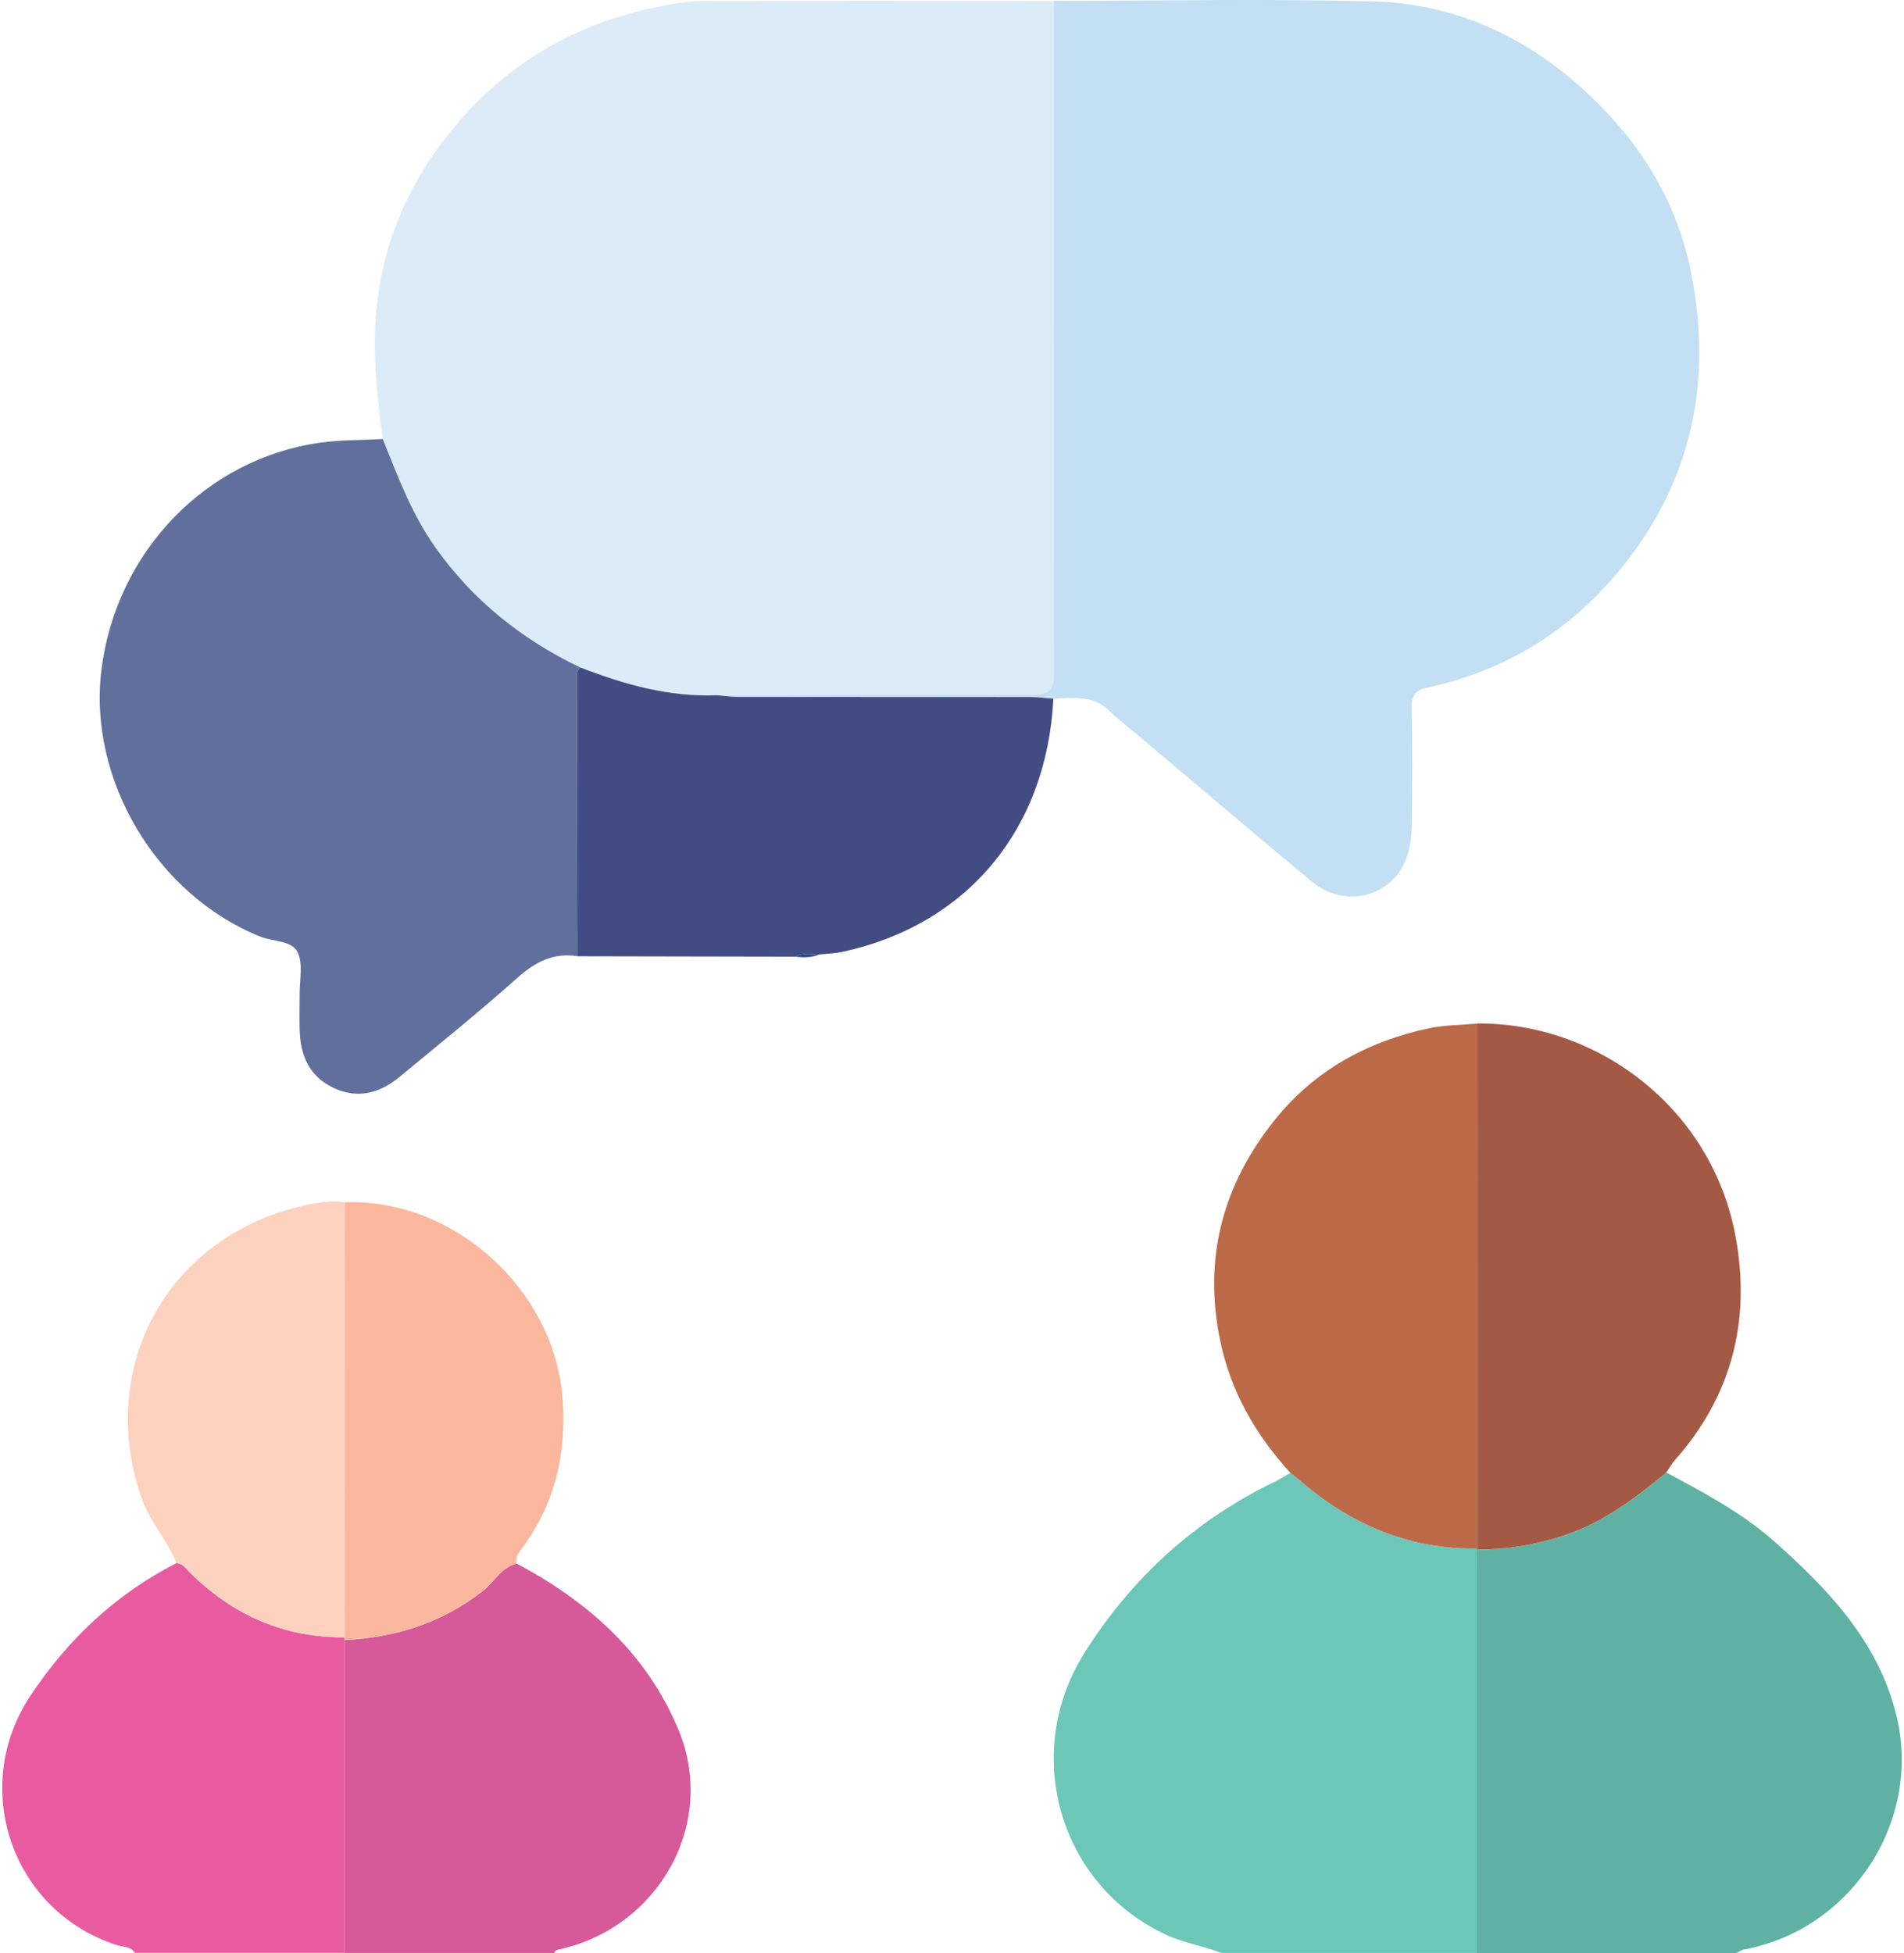 <svg xmlns="http://www.w3.org/2000/svg" width="195" height="200" viewBox="0 0 195 200" fill="none"><path d="M170.663 150.792C174.541 152.871 178.451 154.94 181.758 157.88C187.327 162.836 192.423 168.19 194.243 175.752C196.839 186.545 189.579 197.587 178.656 199.623C178.354 199.677 178.085 199.871 177.794 200H151.24C151.24 186.233 151.24 172.477 151.229 158.71C154.343 158.688 157.37 158.204 160.343 157.191C164.285 155.845 167.506 153.41 170.652 150.803L170.663 150.792Z" fill="#5FB2A3"></path><path d="M151.251 158.699C151.251 172.466 151.251 186.222 151.262 199.989H125.096C123.232 199.278 121.25 198.966 119.43 198.126C108.474 193.041 104.586 179.554 111.07 169.256C115.939 161.532 122.414 155.651 130.644 151.686C131.161 151.439 131.645 151.115 132.152 150.825C132.604 151.191 133.057 151.546 133.498 151.923C138.637 156.265 144.486 158.667 151.283 158.57L151.251 158.699Z" fill="#6CC7B9"></path><path d="M52.9 160.11C60.301 164.021 66.333 169.439 69.522 177.227C73.432 186.761 67.454 197.339 57.36 199.601C57.102 199.655 56.854 199.688 56.767 199.989H35.288C35.288 189.314 35.288 178.628 35.298 167.953C40.534 167.672 45.317 166.186 49.486 162.89C50.638 161.985 51.328 160.52 52.889 160.121L52.9 160.11Z" fill="#D6599A"></path><path d="M35.309 167.942C35.309 178.617 35.309 189.303 35.298 199.978H13.819C13.377 199.289 12.58 199.386 11.944 199.181C1.193 195.691 -3.137 183.044 3.122 173.64C6.989 167.823 11.88 163.234 18.084 160.056C18.741 160.11 19.054 160.638 19.463 161.048C23.848 165.378 29.061 167.705 35.277 167.662C35.277 167.759 35.277 167.856 35.309 167.942Z" fill="#E95BA1"></path><path d="M107.936 0.089C118.87 0.089 129.803 -0.148 140.716 0.153C148.73 0.379 155.808 3.514 161.84 8.879C167.636 14.039 171.686 20.287 173.194 27.935C175.359 38.933 173.366 49.038 166.235 57.935C161 64.463 154.364 68.654 146.177 70.41C145.122 70.636 144.551 71.099 144.572 72.37C144.669 76.335 144.648 80.309 144.594 84.274C144.561 86.234 144.292 88.184 142.946 89.746C140.791 92.245 137.064 92.525 134.349 90.274C128.414 85.351 122.554 80.353 116.661 75.387C115.67 74.546 114.615 73.781 113.71 72.866C112.018 71.153 109.939 71.476 107.882 71.541C107.106 71.476 106.341 71.368 105.566 71.368C95.558 71.358 85.562 71.368 75.554 71.358C74.854 71.358 74.143 71.25 73.443 71.185C84.172 71.153 94.901 71.078 105.62 71.142C107.537 71.153 107.957 70.571 107.957 68.729C107.893 45.838 107.925 22.958 107.925 0.067L107.936 0.089Z" fill="#C2DFF4"></path><path d="M107.936 0.089C107.936 22.98 107.903 45.86 107.968 68.751C107.968 70.582 107.559 71.175 105.63 71.164C94.901 71.099 84.172 71.164 73.454 71.207C68.542 71.412 63.931 70.097 59.417 68.352C53.46 65.498 48.451 61.501 44.606 56.072C42.182 52.646 40.749 48.779 39.209 44.955C38.692 41.239 38.272 37.533 38.412 33.752C38.735 25.306 41.923 18.1 47.536 11.852C52.879 5.906 59.525 2.297 67.303 0.703C68.811 0.39 70.362 0.121 71.903 0.11C83.914 0.067 95.935 0.089 107.946 0.099L107.936 0.089Z" fill="#DCEBF8"></path><path d="M39.198 44.944C40.738 48.779 42.171 52.646 44.595 56.061C48.441 61.49 53.45 65.487 59.407 68.341C59.03 68.697 59.084 69.171 59.084 69.623C59.094 79.06 59.116 88.486 59.137 97.922C56.703 97.534 54.85 98.482 53.03 100.098C49.098 103.599 44.993 106.917 40.932 110.267C38.95 111.905 36.72 112.572 34.243 111.441C31.69 110.278 30.753 108.102 30.688 105.441C30.656 104.267 30.688 103.104 30.688 101.929C30.666 100.432 31.065 98.73 30.483 97.513C29.901 96.306 27.984 96.436 26.67 95.918C16.027 91.653 8.982 79.814 10.393 68.557C11.912 56.471 21.111 46.969 32.788 45.332C34.932 45.03 37.065 45.084 39.209 44.955L39.198 44.944Z" fill="#616F9C"></path><path d="M59.137 97.922C59.116 88.486 59.105 79.06 59.084 69.623C59.084 69.171 59.03 68.708 59.407 68.341C63.92 70.087 68.531 71.401 73.443 71.196C74.143 71.25 74.854 71.368 75.554 71.368C85.562 71.379 95.558 71.368 105.566 71.379C106.341 71.379 107.106 71.498 107.882 71.552C107.214 84.877 99.113 94.647 86.391 97.448C85.573 97.631 84.722 97.653 83.892 97.739C83.073 97.707 82.233 97.534 81.457 97.965C74.014 97.954 66.581 97.933 59.137 97.922Z" fill="#424C82"></path><path d="M170.663 150.792C167.517 153.388 164.296 155.834 160.354 157.18C157.38 158.193 154.364 158.678 151.24 158.699L151.273 158.57C151.283 140.645 151.294 122.731 151.305 104.806C163.671 104.719 175.392 113.52 177.772 126.738C179.313 135.248 177.363 142.939 171.546 149.51C171.201 149.898 170.953 150.361 170.652 150.782L170.663 150.792Z" fill="#A45944"></path><path d="M151.316 104.806C151.305 122.731 151.294 140.645 151.283 158.57C144.497 158.667 138.637 156.254 133.498 151.923C133.057 151.546 132.604 151.191 132.152 150.825C128.597 146.925 126.044 142.508 124.967 137.284C123.222 128.882 125.204 121.395 130.504 114.748C134.586 109.632 140.005 106.658 146.328 105.301C147.955 104.956 149.657 104.967 151.316 104.816V104.806Z" fill="#BC6948"></path><path d="M35.309 167.942C35.277 167.845 35.266 167.759 35.277 167.662C35.298 152.818 35.309 137.973 35.331 123.118C46.502 122.709 56.789 132.092 57.618 143.198C58.049 149.004 56.778 154.207 53.245 158.839C52.954 159.227 52.803 159.626 52.9 160.1C51.349 160.498 50.649 161.963 49.496 162.868C45.327 166.164 40.544 167.651 35.309 167.931V167.942Z" fill="#FAB79D"></path><path d="M35.331 123.118C35.309 137.963 35.298 152.807 35.277 167.662C29.072 167.705 23.848 165.378 19.463 161.048C19.054 160.649 18.741 160.11 18.084 160.056C17.082 157.676 15.284 155.748 14.443 153.259C9.973 140.149 16.953 127.061 30.343 123.646C31.948 123.237 33.618 122.871 35.331 123.118Z" fill="#FCD2BF"></path><path d="M81.457 97.965C82.244 97.534 83.073 97.717 83.892 97.739C83.106 98.073 82.276 98.062 81.457 97.965Z" fill="#28498F"></path></svg>
